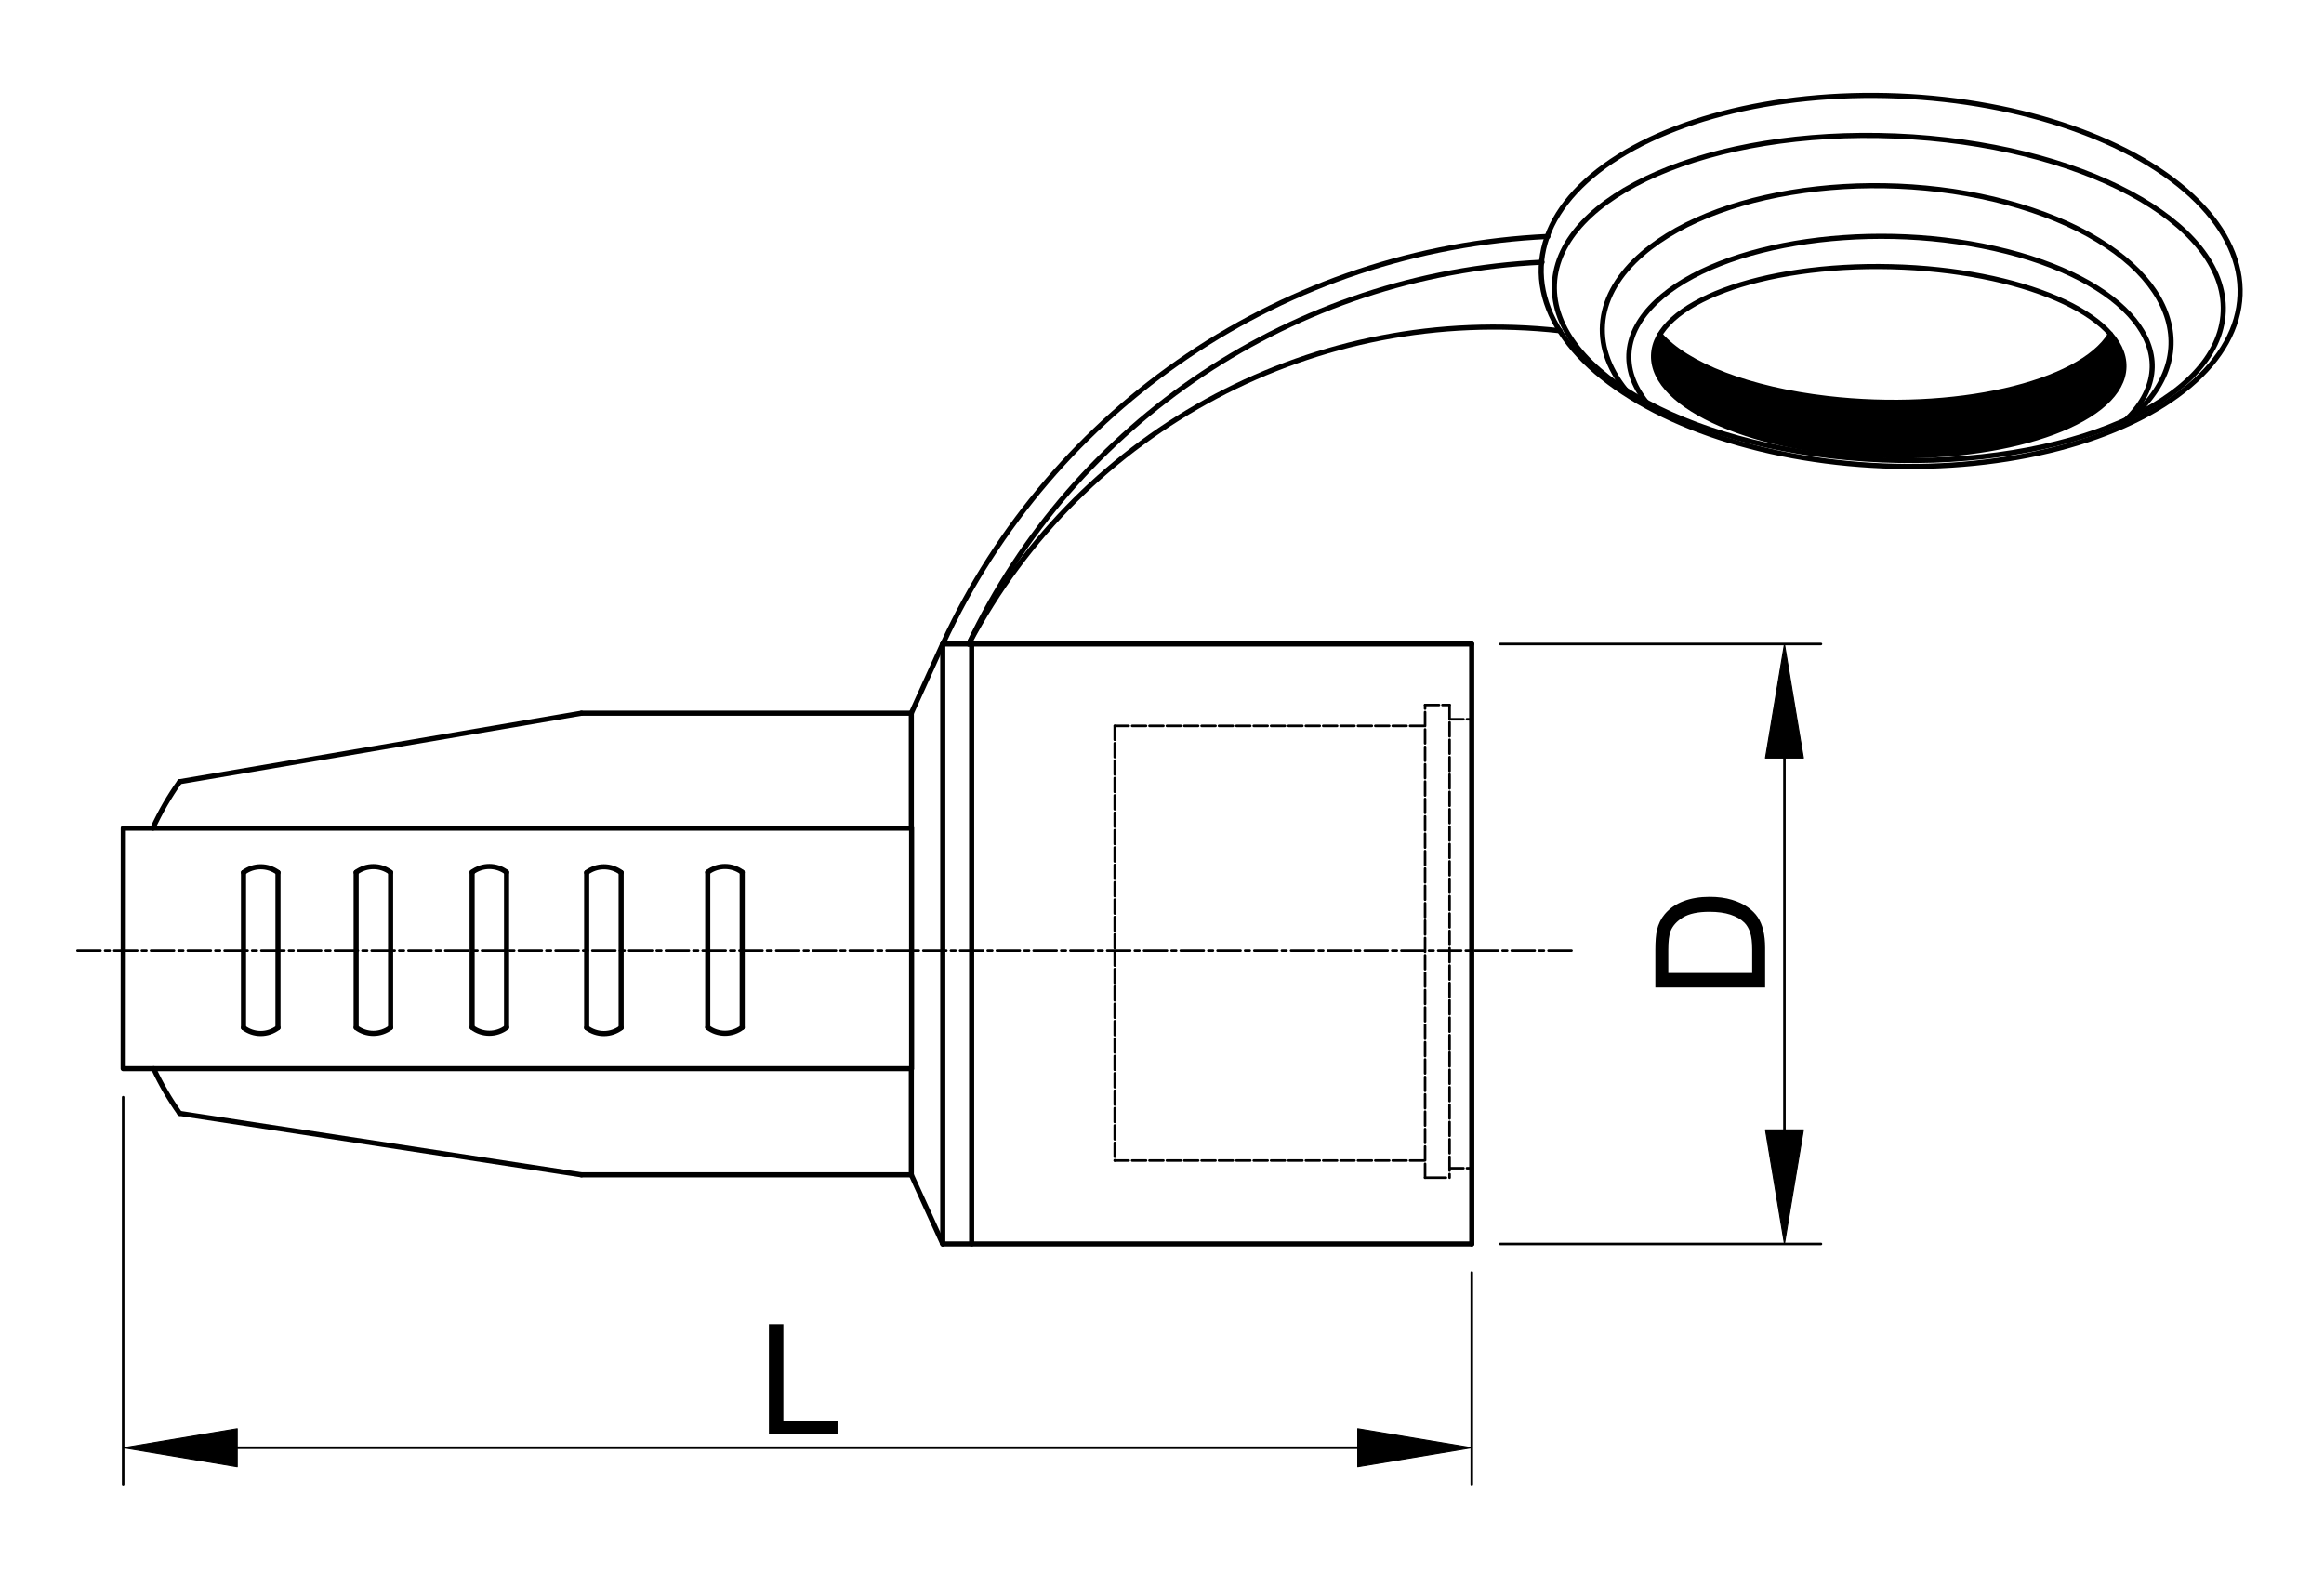 <?xml version="1.0" encoding="utf-8"?>
<!-- Generator: Adobe Illustrator 16.0.3, SVG Export Plug-In . SVG Version: 6.00 Build 0)  -->
<!DOCTYPE svg PUBLIC "-//W3C//DTD SVG 1.1//EN" "http://www.w3.org/Graphics/SVG/1.1/DTD/svg11.dtd">
<svg version="1.1" id="Réteg_1" xmlns="http://www.w3.org/2000/svg" xmlns:xlink="http://www.w3.org/1999/xlink" x="0px" y="0px"
	 width="455px" height="308px" viewBox="-8.5 -10 455 308" enable-background="new -8.5 -10 455 308" xml:space="preserve">
<line fill="none" stroke="#000000" stroke-width="0.5" stroke-linecap="round" stroke-linejoin="round" stroke-miterlimit="500" x1="285.215" y1="116.076" x2="348.013" y2="116.076"/>
<line fill="none" stroke="#000000" stroke-width="0.5" stroke-linecap="round" stroke-linejoin="round" stroke-miterlimit="500" x1="285.229" y1="233.519" x2="348.013" y2="233.519"/>
<line fill="none" stroke="#000000" stroke-width="0.5" stroke-linecap="round" stroke-linejoin="round" stroke-miterlimit="500" x1="340.865" y1="138.401" x2="340.865" y2="211.188"/>
<polygon stroke="#000000" stroke-width="0.2" stroke-linecap="round" stroke-linejoin="round" stroke-miterlimit="500" points="
	337.145,138.401 344.585,138.401 340.865,116.076 "/>
<polygon stroke="#000000" stroke-width="0.2" stroke-linecap="round" stroke-linejoin="round" stroke-miterlimit="500" points="
	337.145,211.188 344.585,211.188 340.865,233.519 "/>
<g>
	<path d="M337.081,183.318h-21.489v-7.393c0-1.671,0.103-2.943,0.309-3.825c0.284-1.226,0.797-2.275,1.538-3.146
		c0.958-1.134,2.184-1.979,3.676-2.54c1.489-0.563,3.189-0.843,5.107-0.843c1.631,0,3.075,0.19,4.338,0.572
		c1.261,0.379,2.303,0.868,3.129,1.465c0.827,0.594,1.478,1.245,1.95,1.953c0.475,0.709,0.831,1.561,1.077,2.563
		c0.241,1,0.365,2.146,0.365,3.444V183.318L337.081,183.318z M334.546,180.487v-4.589c0-1.414-0.133-2.524-0.396-3.332
		c-0.264-0.805-0.636-1.448-1.116-1.929c-0.673-0.674-1.58-1.196-2.72-1.575c-1.139-0.374-2.518-0.563-4.138-0.563
		c-2.25,0-3.975,0.37-5.185,1.107c-1.207,0.735-2.016,1.634-2.424,2.69c-0.293,0.76-0.441,1.986-0.441,3.677v4.513H334.546z"/>
</g>
<line fill="none" stroke="#000000" stroke-width="0.5" stroke-linecap="round" stroke-linejoin="round" stroke-miterlimit="500" x1="15.618" y1="204.795" x2="15.618" y2="280.568"/>
<line fill="none" stroke="#000000" stroke-width="0.5" stroke-linecap="round" stroke-linejoin="round" stroke-miterlimit="500" x1="279.649" y1="239.099" x2="279.649" y2="280.568"/>
<line fill="none" stroke="#000000" stroke-width="0.5" stroke-linecap="round" stroke-linejoin="round" stroke-miterlimit="500" x1="37.946" y1="273.424" x2="257.323" y2="273.424"/>
<polygon stroke="#000000" stroke-width="0.2" stroke-linecap="round" stroke-linejoin="round" stroke-miterlimit="500" points="
	37.946,269.701 37.946,277.142 15.618,273.424 "/>
<polygon stroke="#000000" stroke-width="0.2" stroke-linecap="round" stroke-linejoin="round" stroke-miterlimit="500" points="
	257.323,269.701 257.323,277.142 279.649,273.424 "/>
<g>
	<path d="M142.038,270.715v-21.487h2.831v18.95h10.609v2.537H142.038L142.038,270.715z"/>
</g>
<line fill="none" stroke="#000000" stroke-width="0.5" stroke-linecap="round" stroke-linejoin="round" stroke-miterlimit="500" stroke-dasharray="4.082,1.02" x1="270.505" y1="220.554" x2="275.299" y2="220.554"/>
<line fill="none" stroke="#000000" stroke-width="0.5" stroke-linecap="round" stroke-linejoin="round" stroke-miterlimit="500" stroke-dasharray="2.721,0.68" x1="275.299" y1="218.694" x2="279.646" y2="218.694"/>
<line fill="none" stroke="#000000" stroke-width="0.5" stroke-linecap="round" stroke-linejoin="round" stroke-miterlimit="500" stroke-dasharray="2.721,0.68" x1="275.299" y1="130.81" x2="279.636" y2="130.81"/>
<line fill="none" stroke="#000000" stroke-width="0.5" stroke-linecap="round" stroke-linejoin="round" stroke-miterlimit="500" stroke-dasharray="2.721,0.68" x1="209.749" y1="132.105" x2="270.505" y2="132.105"/>
<line fill="none" stroke="#000000" stroke-width="0.5" stroke-linecap="round" stroke-linejoin="round" stroke-miterlimit="500" stroke-dasharray="2.721,0.68" x1="275.299" y1="128.019" x2="275.299" y2="220.554"/>
<line fill="none" stroke="#000000" stroke-width="0.5" stroke-linecap="round" stroke-linejoin="round" stroke-miterlimit="500" stroke-dasharray="2.721,0.68" x1="270.505" y1="128.019" x2="275.299" y2="128.019"/>
<line fill="none" stroke="#000000" stroke-width="0.5" stroke-linecap="round" stroke-linejoin="round" stroke-miterlimit="500" stroke-dasharray="2.721,0.68" x1="270.505" y1="220.554" x2="270.505" y2="128.019"/>
<path d="M316.491,55.502c-5.899,9.825,9.373,20.125,34.109,23.006c24.738,2.88,49.578-2.75,55.475-12.576
	c2.058-3.429,1.578-7.075-1.38-10.5c-5.902,9.826-30.737,15.457-55.478,12.575C334.024,66.238,321.705,61.528,316.491,55.502z"/>
<path fill="none" stroke="#000000" stroke-linecap="round" stroke-linejoin="round" stroke-miterlimit="500" d="M404.695,55.431
	c-5.902,9.826-30.737,15.456-55.478,12.575c-15.193-1.769-27.513-6.477-32.727-12.504"/>
<line fill="none" stroke="#000000" stroke-width="0.5" stroke-linecap="round" stroke-linejoin="round" stroke-miterlimit="500" stroke-dasharray="2.721,0.68" x1="209.749" y1="132.105" x2="209.749" y2="217.188"/>
<line fill="none" stroke="#000000" stroke-width="0.5" stroke-linecap="round" stroke-linejoin="round" stroke-miterlimit="500" stroke-dasharray="2.721,0.68" x1="209.749" y1="217.188" x2="270.505" y2="217.188"/>
<path fill="none" stroke="#000000" stroke-linecap="round" stroke-linejoin="round" stroke-miterlimit="500" d="M407.331,61.846
	c-0.252,10.219-21.069,17.999-46.502,17.376c-25.426-0.623-45.84-9.413-45.591-19.634c0.253-10.219,21.07-17.998,46.504-17.375
	C387.166,42.835,407.582,51.627,407.331,61.846z"/>
<ellipse transform="matrix(-0.041 0.999 -0.999 -0.041 421.52 -314.554)" fill="none" stroke="#000000" stroke-linecap="round" stroke-linejoin="round" stroke-miterlimit="500" cx="361.764" cy="45.076" rx="36.246" ry="68.473"/>
<path fill="none" stroke="#000000" stroke-linecap="round" stroke-linejoin="round" stroke-miterlimit="500" d="M408.707,71.853
	c15.736-13.6,7.083-31.828-19.333-40.711c-26.414-8.885-60.581-5.061-76.32,8.541c-9.163,7.917-10.37,17.838-3.249,26.664"/>
<path fill="none" stroke="#000000" stroke-linecap="round" stroke-linejoin="round" stroke-miterlimit="500" d="M407.522,72.402
	c12.567-11.889,2.216-26.745-23.131-33.181c-25.346-6.438-56.083-2.02-68.654,9.868c-6.388,6.04-7.071,13.177-1.884,19.667"/>
<ellipse transform="matrix(-0.041 0.999 -0.999 -0.041 424.48 -310.727)" fill="none" stroke="#000000" stroke-linecap="round" stroke-linejoin="round" stroke-miterlimit="500" cx="361.406" cy="48.409" rx="31.742" ry="65.539"/>
<path fill="none" stroke="#000000" stroke-linecap="round" stroke-linejoin="round" stroke-miterlimit="500" d="M296.931,54.753
	c-47.53-5.304-93.458,19.024-115.771,61.323"/>
<path fill="none" stroke="#000000" stroke-linecap="round" stroke-linejoin="round" stroke-miterlimit="500" d="M293.416,41.326
	c-48.34,2.31-91.484,31.039-112.258,74.75"/>
<path fill="none" stroke="#000000" stroke-linecap="round" stroke-linejoin="round" stroke-miterlimit="500" d="M294.562,36.29
	c-51.296,2.376-96.99,33.148-118.482,79.787"/>
<line fill="none" stroke="#000000" stroke-linecap="round" stroke-linejoin="round" stroke-miterlimit="500" x1="136.812" y1="160.755" x2="136.812" y2="191.141"/>
<path fill="none" stroke="#000000" stroke-linecap="round" stroke-linejoin="round" stroke-miterlimit="500" d="M136.812,160.755
	c-1.998-1.503-4.748-1.503-6.748,0"/>
<path fill="none" stroke="#000000" stroke-linecap="round" stroke-linejoin="round" stroke-miterlimit="500" d="M130.064,191.141
	c1.996,1.52,4.755,1.52,6.748,0"/>
<line fill="none" stroke="#000000" stroke-linecap="round" stroke-linejoin="round" stroke-miterlimit="500" x1="130.064" y1="191.141" x2="130.064" y2="160.755"/>
<line fill="none" stroke="#000000" stroke-linecap="round" stroke-linejoin="round" stroke-miterlimit="500" x1="113.109" y1="160.815" x2="113.109" y2="191.201"/>
<path fill="none" stroke="#000000" stroke-linecap="round" stroke-linejoin="round" stroke-miterlimit="500" d="M113.109,160.815
	c-2-1.501-4.75-1.501-6.749,0"/>
<path fill="none" stroke="#000000" stroke-linecap="round" stroke-linejoin="round" stroke-miterlimit="500" d="M106.362,191.201
	c1.993,1.515,4.753,1.515,6.748,0"/>
<line fill="none" stroke="#000000" stroke-linecap="round" stroke-linejoin="round" stroke-miterlimit="500" x1="106.362" y1="191.201" x2="106.362" y2="160.815"/>
<line fill="none" stroke="#000000" stroke-linecap="round" stroke-linejoin="round" stroke-miterlimit="500" x1="90.677" y1="160.755" x2="90.677" y2="191.141"/>
<path fill="none" stroke="#000000" stroke-linecap="round" stroke-linejoin="round" stroke-miterlimit="500" d="M90.677,160.755
	c-1.998-1.503-4.746-1.503-6.748,0"/>
<path fill="none" stroke="#000000" stroke-linecap="round" stroke-linejoin="round" stroke-miterlimit="500" d="M83.931,191.141
	c1.994,1.512,4.753,1.512,6.747,0"/>
<line fill="none" stroke="#000000" stroke-linecap="round" stroke-linejoin="round" stroke-miterlimit="500" x1="83.931" y1="191.141" x2="83.931" y2="160.755"/>
<line fill="none" stroke="#000000" stroke-linecap="round" stroke-linejoin="round" stroke-miterlimit="500" x1="67.972" y1="160.777" x2="67.972" y2="191.165"/>
<path fill="none" stroke="#000000" stroke-linecap="round" stroke-linejoin="round" stroke-miterlimit="500" d="M67.972,160.777
	c-1.998-1.5-4.748-1.5-6.747,0"/>
<path fill="none" stroke="#000000" stroke-linecap="round" stroke-linejoin="round" stroke-miterlimit="500" d="M61.226,191.165
	c1.994,1.514,4.753,1.514,6.747,0"/>
<line fill="none" stroke="#000000" stroke-linecap="round" stroke-linejoin="round" stroke-miterlimit="500" x1="61.226" y1="191.165" x2="61.226" y2="160.777"/>
<line fill="none" stroke="#000000" stroke-linecap="round" stroke-linejoin="round" stroke-miterlimit="500" x1="39.177" y1="191.188" x2="39.177" y2="160.808"/>
<path fill="none" stroke="#000000" stroke-linecap="round" stroke-linejoin="round" stroke-miterlimit="500" d="M39.177,191.188
	c1.993,1.52,4.753,1.52,6.746,0"/>
<path fill="none" stroke="#000000" stroke-linecap="round" stroke-linejoin="round" stroke-miterlimit="500" d="M45.923,160.808
	c-1.998-1.5-4.747-1.5-6.746,0"/>
<line fill="none" stroke="#000000" stroke-linecap="round" stroke-linejoin="round" stroke-miterlimit="500" x1="45.923" y1="160.808" x2="45.923" y2="191.188"/>
<path fill="none" stroke="#000000" stroke-linecap="round" stroke-linejoin="round" stroke-miterlimit="500" d="M21.581,199.213
	c1.432,3.064,3.14,5.993,5.099,8.75"/>
<line fill="none" stroke="#000000" stroke-linecap="round" stroke-linejoin="round" stroke-miterlimit="500" x1="169.921" y1="199.213" x2="169.921" y2="219.993"/>
<polygon fill="none" stroke="#000000" stroke-linecap="round" stroke-linejoin="round" stroke-miterlimit="500" points="
	169.977,152.127 15.642,152.127 15.618,199.213 169.977,199.213 "/>
<path fill="none" stroke="#000000" stroke-linecap="round" stroke-linejoin="round" stroke-miterlimit="500" d="M26.68,143.034
	c-2.031,2.858-3.792,5.903-5.255,9.09"/>
<line fill="none" stroke="#000000" stroke-linecap="round" stroke-linejoin="round" stroke-miterlimit="500" x1="176.079" y1="233.519" x2="169.921" y2="219.993"/>
<line fill="none" stroke="#000000" stroke-linecap="round" stroke-linejoin="round" stroke-miterlimit="500" x1="176.063" y1="116.076" x2="169.921" y2="129.625"/>
<line fill="none" stroke="#000000" stroke-linecap="round" stroke-linejoin="round" stroke-miterlimit="500" x1="169.921" y1="129.625" x2="169.921" y2="152.127"/>
<line fill="none" stroke="#000000" stroke-width="0.5" stroke-linecap="round" stroke-linejoin="round" stroke-miterlimit="500" stroke-dasharray="4.5,0.9,0.9,0.9" x1="6.673" y1="176.118" x2="299.706" y2="176.118"/>
<line fill="none" stroke="#000000" stroke-linecap="round" stroke-linejoin="round" stroke-miterlimit="500" x1="169.921" y1="219.993" x2="105.336" y2="219.993"/>
<line fill="none" stroke="#000000" stroke-linecap="round" stroke-linejoin="round" stroke-miterlimit="500" x1="169.921" y1="129.625" x2="105.336" y2="129.625"/>
<line fill="none" stroke="#000000" stroke-linecap="round" stroke-linejoin="round" stroke-miterlimit="500" x1="105.336" y1="219.993" x2="26.68" y2="207.963"/>
<line fill="none" stroke="#000000" stroke-linecap="round" stroke-linejoin="round" stroke-miterlimit="500" x1="105.336" y1="129.625" x2="26.68" y2="143.034"/>
<line fill="none" stroke="#000000" stroke-linecap="round" stroke-linejoin="round" stroke-miterlimit="500" x1="279.649" y1="233.519" x2="176.079" y2="233.519"/>
<line fill="none" stroke="#000000" stroke-linecap="round" stroke-linejoin="round" stroke-miterlimit="500" x1="279.633" y1="116.076" x2="279.649" y2="233.519"/>
<line fill="none" stroke="#000000" stroke-linecap="round" stroke-linejoin="round" stroke-miterlimit="500" x1="176.063" y1="116.076" x2="279.633" y2="116.076"/>
<line fill="none" stroke="#000000" stroke-linecap="round" stroke-linejoin="round" stroke-miterlimit="500" x1="176.079" y1="116.076" x2="176.079" y2="233.519"/>
<line fill="none" stroke="#000000" stroke-linecap="round" stroke-linejoin="round" stroke-miterlimit="500" x1="181.73" y1="116.076" x2="181.73" y2="233.519"/>
</svg>
